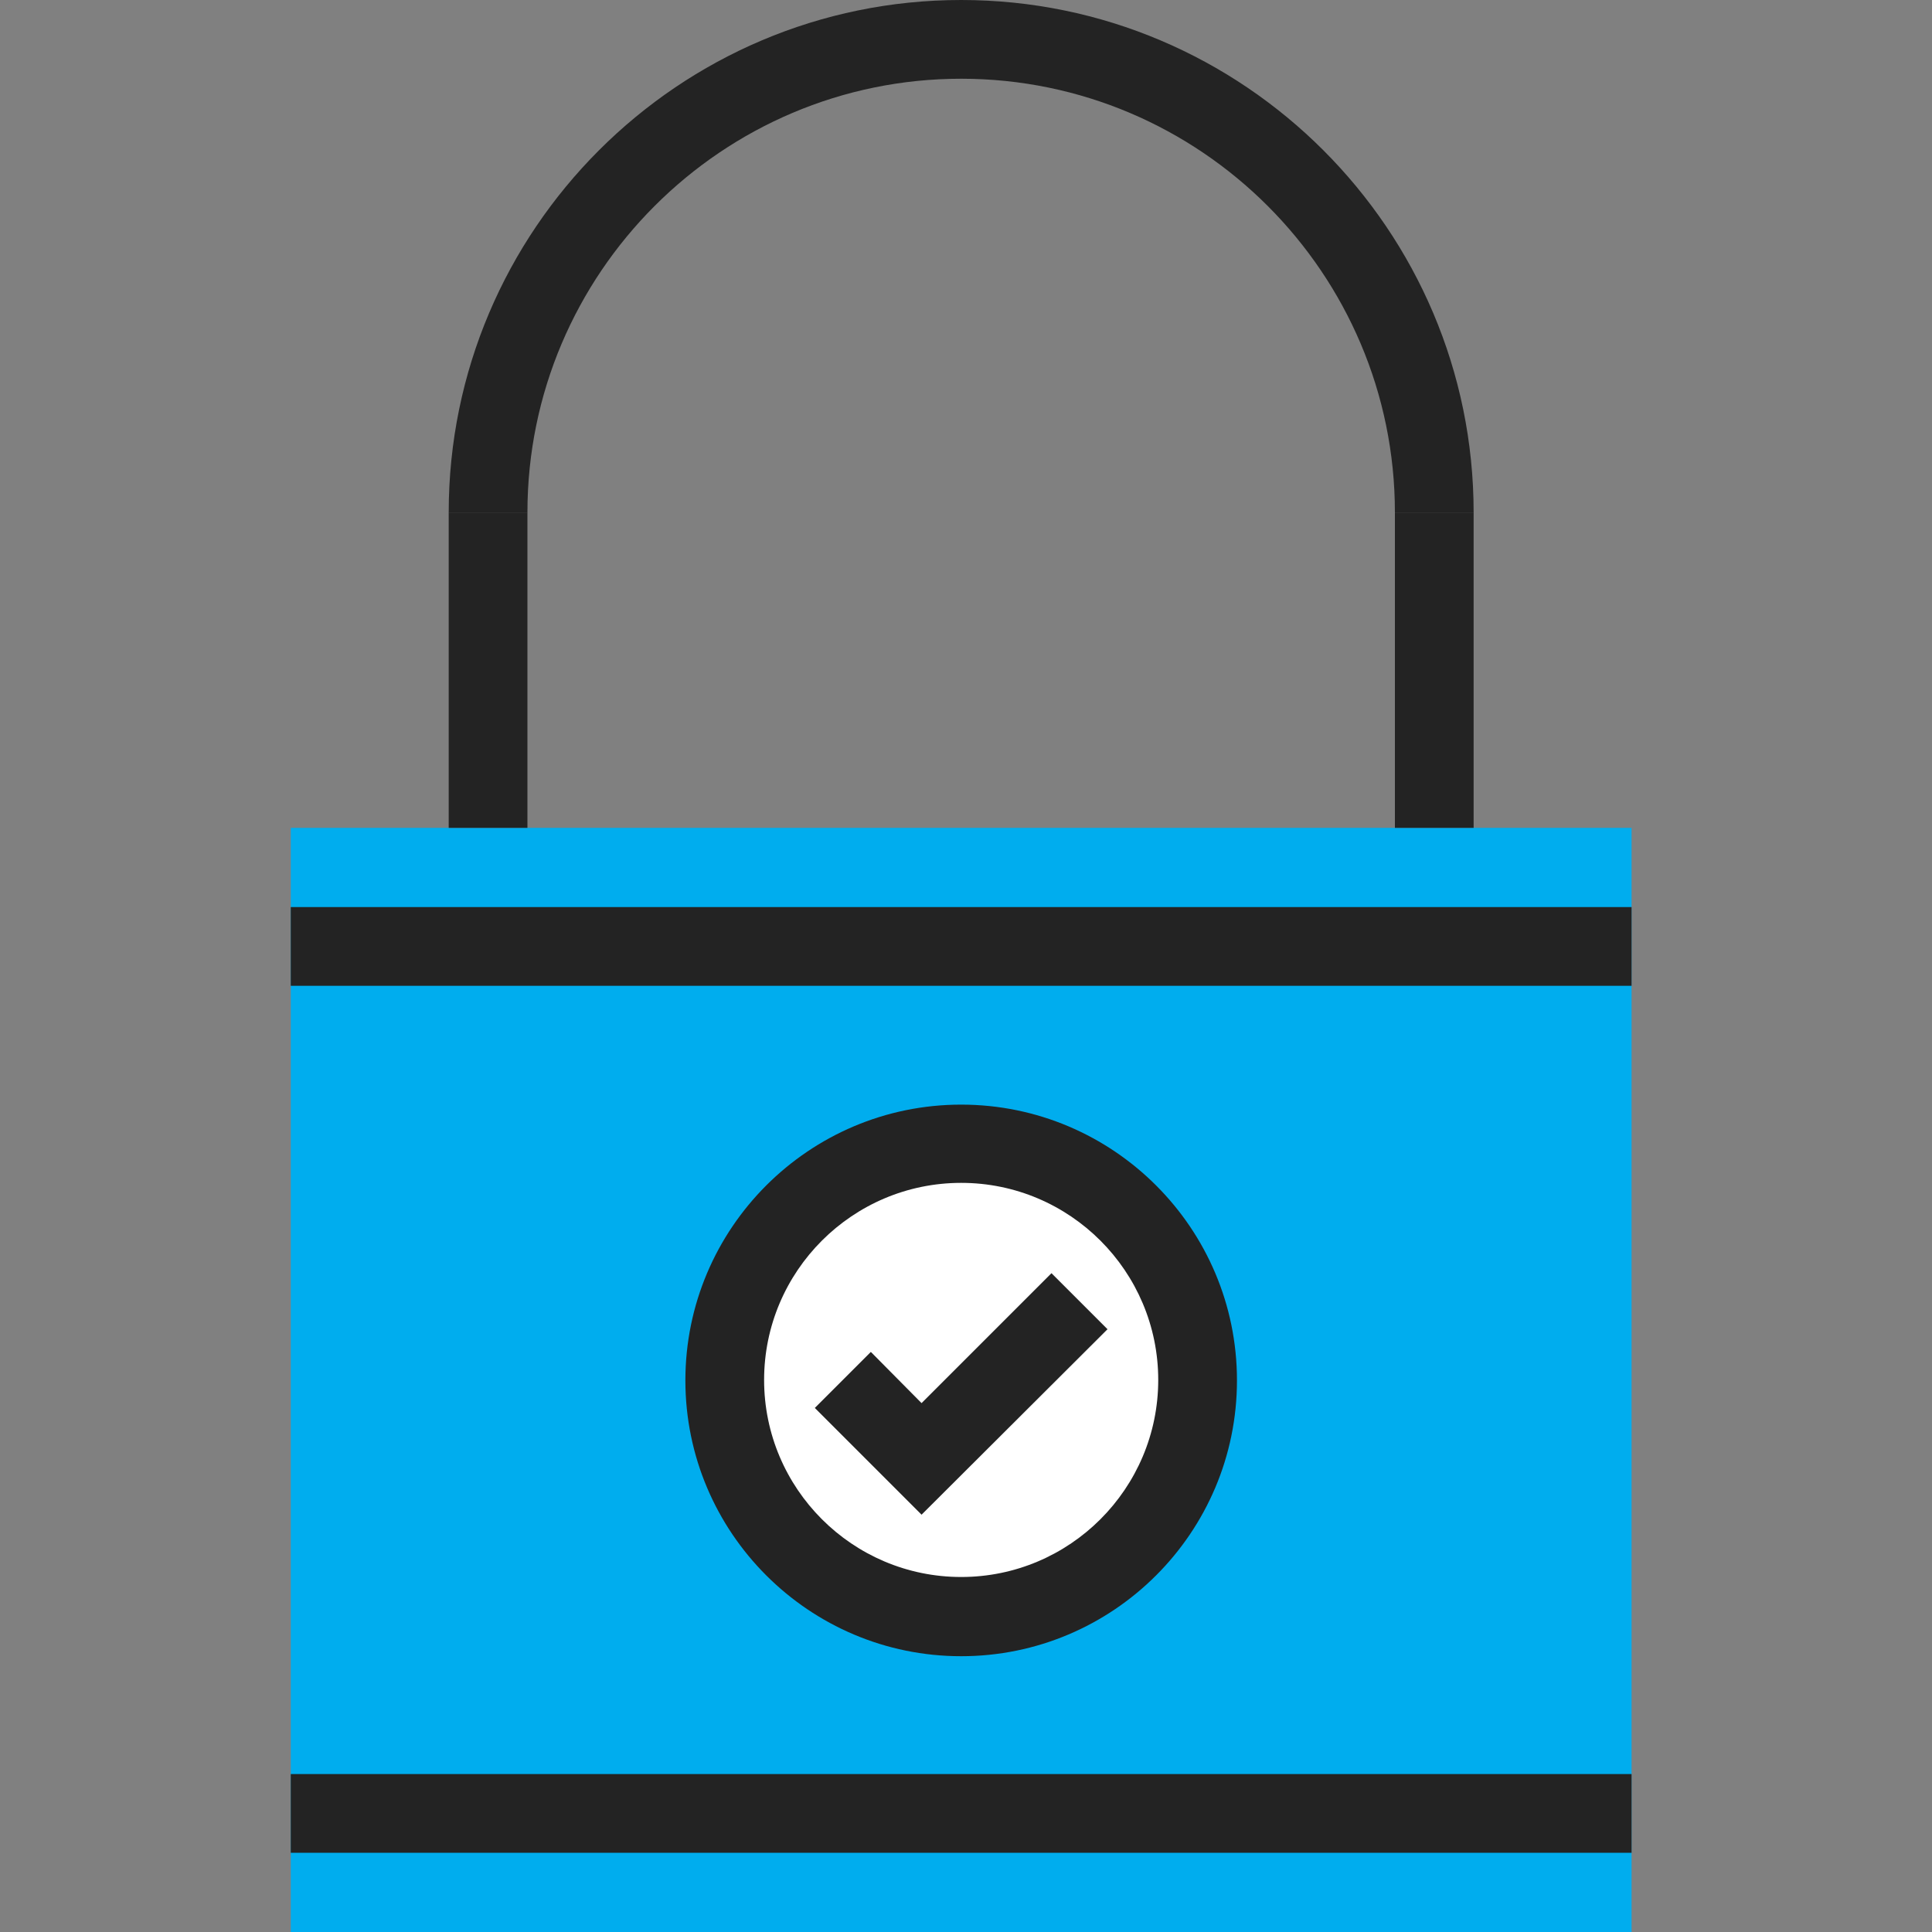 <svg xmlns="http://www.w3.org/2000/svg" xmlns:xlink="http://www.w3.org/1999/xlink" id="Layer_1" x="0px" y="0px" viewBox="0 0 400 400" style="enable-background:new 0 0 400 400;" xml:space="preserve">
<rect x="0" y="0" width="400" height="400" fill="#808080" stroke="none"/>
<style type="text/css">
	.st0{fill:#00ADEE;}
	.st1{fill:#232323;}
	.st2{fill:#FFFFFF;}
</style>
<g>
	<g>
		<rect x="60.2" y="171.4" class="st0" width="277.6" height="228.6"></rect>
	</g>
	<g>
		<path class="st1" d="M305.1,106.1h-16.3c0-49.5-40.3-89.8-89.8-89.8s-89.8,40.3-89.8,89.8H92.9C92.9,47.6,140.5,0,199,0    C257.5,0,305.1,47.6,305.1,106.1z"></path>
	</g>
	<g>
		<rect x="92.9" y="106.1" class="st1" width="16.3" height="65.3"></rect>
	</g>
	<g>
		<rect x="288.8" y="106.1" class="st1" width="16.3" height="65.3"></rect>
	</g>
	<g>
		<rect x="60.2" y="187.8" class="st1" width="277.6" height="16.3"></rect>
	</g>
	<g>
		<rect x="60.2" y="367.3" class="st1" width="277.6" height="16.3"></rect>
	</g>
	<g>
		<circle class="st2" cx="199" cy="285.7" r="49"></circle>
		<path class="st1" d="M199,342.9c-31.5,0-57.1-25.6-57.1-57.1s25.6-57.1,57.1-57.1s57.1,25.6,57.1,57.1S230.5,342.9,199,342.9z     M199,244.9c-22.5,0-40.8,18.3-40.8,40.8c0,22.5,18.3,40.8,40.8,40.8c22.5,0,40.8-18.3,40.8-40.8    C239.8,263.2,221.5,244.9,199,244.9z"></path>
	</g>
	<g>
		<polygon class="st1" points="190.8,313.6 168.7,291.5 180.3,279.9 190.8,290.5 217.7,263.6 229.3,275.2   "></polygon>
	</g>
</g>
</svg>